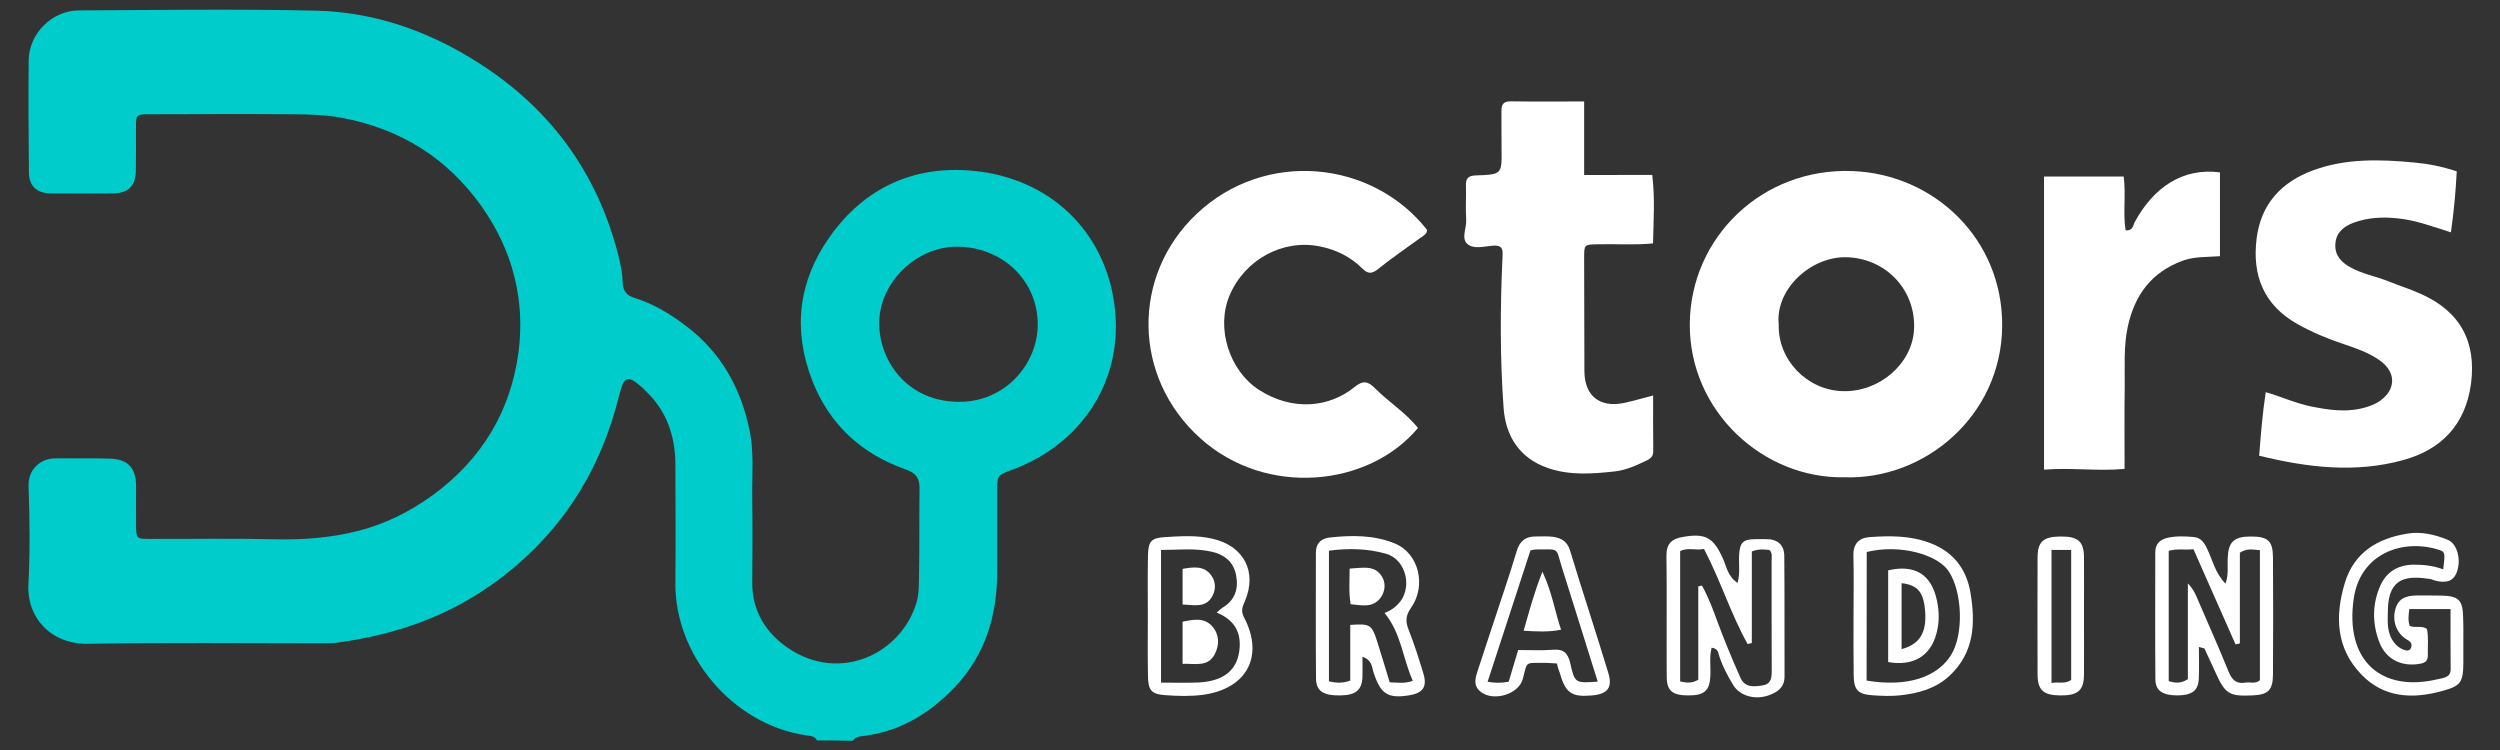 <?xml version="1.0" encoding="utf-8"?>
<!-- Generator: Adobe Illustrator 25.4.1, SVG Export Plug-In . SVG Version: 6.00 Build 0)  -->
<svg version="1.1" id="Layer_1" xmlns="http://www.w3.org/2000/svg" xmlns:xlink="http://www.w3.org/1999/xlink" x="0px" y="0px"
	 viewBox="0 0 197.11 59.15" style="enable-background:new 0 0 197.11 59.15;" xml:space="preserve">
<rect x="0" y="0" width="197.11" height="59.15" fill="#333333" stroke="none"/>
<style type="text/css">
	.st0{fill:#00CCCC;}
	.st1{fill:#FFFFFF;}
</style>
<g>
	<path class="st0" d="M64.42,58.38c-0.19-0.37-0.58-0.36-0.9-0.41c-5.85-0.89-10.32-6.38-10.27-11.99c0.03-3.13,0.01-6.26,0-9.39
		c-0.01-2.25-0.71-4.24-2.39-5.81c-0.06-0.05-0.1-0.12-0.16-0.17c-1.25-1.11-1.49-0.99-1.9,0.63c-1.47,5.94-4.58,10.8-9.52,14.49
		c-3.79,2.83-8.07,4.32-12.7,4.94c-0.38,0.05-0.77,0.05-1.16,0.05c-6.16,0-12.32-0.07-18.49,0.04c-2.91,0.05-4.82-2.07-4.69-4.66
		c0.13-2.58,0.11-5.18,0.01-7.77c-0.05-1.27,0.9-2.2,2.13-2.19c1.43,0.01,2.86-0.03,4.29,0.02c1.45,0.05,2.06,0.74,2.06,2.22
		c0,1-0.01,2.01,0,3.01c0.01,1.08,0.01,1.1,1.11,1.1c3.29,0.01,6.59-0.05,9.88,0.03c2.22,0.05,4.42-0.12,6.55-0.67
		c2.11-0.54,4.05-1.51,5.82-2.79c3.86-2.8,6.17-6.61,6.79-11.28c0.54-4.15-0.46-8.05-2.91-11.51c-2.7-3.81-6.39-6.1-10.96-6.97
		c-1.28-0.25-2.62-0.28-3.93-0.29c-3.76-0.03-7.52-0.01-11.28,0c-1.07,0-1.08,0.01-1.08,1.11c0,1.12,0.01,2.24-0.01,3.36
		c-0.02,1.17-0.61,1.76-1.8,1.77c-1.63,0.02-3.26,0.01-4.88,0c-1.14-0.01-1.74-0.57-1.75-1.67c-0.03-2.94-0.05-5.87-0.02-8.81
		C2.28,2.66,4.08,0.84,6.2,0.82c6.24-0.03,12.48-0.12,18.72,0.02c4.61,0.11,8.87,1.61,12.77,4.09c5.64,3.58,9.33,8.58,11.02,15.03
		c0.19,0.74,0.36,1.51,0.38,2.27c0.02,0.71,0.31,1.06,0.94,1.26c1.53,0.47,2.86,1.29,4.14,2.27c2.71,2.08,4.23,4.84,4.92,8.12
		c0.38,1.8,0.19,3.62,0.22,5.43c0.03,2.2,0.02,4.4,0,6.61c-0.02,2.26,1.09,3.99,2.82,5.17c4.07,2.78,8.89,0.47,10.12-3.54
		c0.23-0.76,0.19-1.53,0.21-2.29c0.04-2.24,0.01-4.48,0.04-6.72c0.01-0.8-0.24-1.23-1.06-1.52c-3.52-1.22-6.05-3.56-7.4-7.02
		c-1.55-3.99-1.1-7.84,1.38-11.33c2.75-3.89,6.68-5.66,11.35-5.2c6.01,0.59,10.34,4.75,11.1,10.58c0.79,6.05-2.71,11.02-8.07,12.99
		c-1.17,0.43-1.17,0.43-1.18,1.62c0,2.13,0,4.25,0,6.38c0.01,3.49-0.94,6.64-3.4,9.2c-1.89,1.96-4.12,3.35-6.88,3.75
		c-0.39,0.06-0.84,0.03-1.12,0.42C66.28,58.38,65.35,58.38,64.42,58.38z M75.61,31.68c3.63,0.03,6.17-2.96,6.21-6.02
		c0.04-3.51-2.78-6.22-6.4-6.21c-3.24,0.01-6.18,2.92-6.1,6.17C69.4,28.66,71.69,31.68,75.61,31.68z"/>
	<path class="st1" d="M94.34,16.87c-5.16,4.89-5.03,12.88,0.28,17.67c5.22,4.71,13.33,3.83,17.18-0.8c-0.97-1.21-2.3-2.03-3.38-3.12
		c-0.57-0.58-0.97-0.64-1.63-0.1c-1.95,1.59-4.86,1.94-7.54,0.21c-2.3-1.49-3.41-4.84-2.3-7.45c1.2-2.82,4.19-4.45,7.12-3.85
		c1.29,0.26,2.42,0.82,3.34,1.74c0.45,0.45,0.77,0.43,1.27,0.02c1.05-0.85,2.17-1.6,3.26-2.4c0.24-0.18,0.56-0.3,0.58-0.66
		C108.19,12.62,99.74,11.76,94.34,16.87z"/>
	<path class="st1" d="M146.1,13.49c-7.15-0.3-12.83,5.23-12.87,12.06c-0.04,6.89,5.8,12.21,12.2,12.08
		c6.3,0.22,12.36-4.82,12.43-11.9C157.92,18.83,152.49,13.75,146.1,13.49z M150.91,26c-0.15,2.66-2.71,4.93-5.64,4.84
		c-2.82-0.09-5.11-2.48-5.03-5.28c-0.27-2.76,2.52-5.32,5.3-5.28C148.7,20.34,151.08,22.88,150.91,26z"/>
	<g>
		<path class="st1" d="M124.9,13.8c0-1.99,0-3.86,0-5.8c-2.01,0-3.9,0.02-5.78-0.01c-0.58-0.01-0.75,0.25-0.74,0.76
			c0.01,1-0.01,2.01,0.01,3.01c0.02,1.98,0.03,2-2.02,2.07c-0.62,0.02-0.81,0.24-0.79,0.82c0.03,0.89-0.04,1.78,0.02,2.66
			c0.05,0.65-0.41,1.46,0.08,1.91c0.5,0.46,1.34,0.2,2.02,0.15c0.66-0.05,0.8,0.18,0.77,0.77c-0.19,4.01-0.21,8.03,0.08,12.03
			c0.16,2.19,1.23,3.95,3.49,4.73c1.73,0.6,3.5,0.46,5.27,0.27c0.89-0.1,1.7-0.47,2.51-0.86c0.36-0.17,0.54-0.36,0.53-0.78
			c-0.02-1.42-0.01-2.84-0.01-4.35c-0.83,0.21-1.56,0.44-2.3,0.59c-1.93,0.4-3.12-0.58-3.12-2.52c-0.01-2.97-0.02-5.95-0.02-8.92
			c0-1.06,0.01-1.05,1.09-1.07c1.42-0.04,2.84,0.08,4.34-0.07c0.04-1.81,0.16-3.54-0.06-5.4C128.45,13.8,126.73,13.8,124.9,13.8z"/>
		<path class="st1" d="M190.82,23.15c-0.81-0.36-1.66-0.63-2.48-0.96c-1-0.4-2.09-0.59-3.04-1.12c-0.71-0.4-1.23-0.93-1.17-1.84
			c0.06-0.9,0.65-1.37,1.41-1.66c1.14-0.43,2.33-0.48,3.54-0.35c1.42,0.15,2.74,0.65,4.16,1.1c0.24-1.69,0.38-3.24,0.46-4.81
			c-1.17-0.39-2.27-0.6-3.38-0.7c-2.67-0.25-5.35-0.33-7.92,0.61c-2.52,0.92-4.14,2.66-4.48,5.39c-0.36,2.91,0.56,5.24,3.22,6.74
			c1.12,0.63,2.29,1.12,3.5,1.53c1.06,0.36,2.13,0.71,3.05,1.38c1.24,0.91,1.22,2.26-0.05,3.15c-0.45,0.31-0.96,0.48-1.49,0.6
			c-1.32,0.3-2.61,0.1-3.91-0.16c-1.22-0.24-2.34-0.77-3.6-1.13c-0.26,1.69-0.38,3.32-0.52,5.01c3.84,0.94,7.58,1.38,11.34,0.35
			c3.04-0.83,4.91-2.79,5.36-5.99C195.27,26.93,193.96,24.53,190.82,23.15z"/>
		<path class="st1" d="M168.32,17.49c-0.15,0.27-0.13,0.72-0.73,0.67c-0.22-1.38,0.04-2.8-0.15-4.24c-2.13,0-4.2,0-6.28,0
			c0,7.73,0,15.39,0,23.11c2.15-0.18,4.22,0.14,6.35-0.06c0-2.24-0.02-4.32,0.01-6.41c0.02-1.62-0.1-3.23,0.25-4.84
			c0.55-2.48,1.86-4.25,4.31-5.16c0.95-0.35,1.9-0.28,2.95-0.36c0-2.27,0-4.44,0-6.61C172.08,13.21,169.81,14.77,168.32,17.49z"/>
	</g>
	<g>
		<path class="st1" d="M173.37,51.01c0,0.91,0.03,1.72-0.01,2.52c-0.04,0.93-0.55,1.29-1.68,1.3c-1.15,0-1.73-0.36-1.74-1.25
			c-0.03-3.34-0.01-6.69-0.01-10.03c0-0.66,0.35-1,0.98-1.15c0.68-0.15,1.37-0.12,2.05-0.06c0.58,0.05,0.85,0.47,1.08,0.97
			c0.41,0.86,0.6,1.85,1.43,2.71c0.26-0.76,0.14-1.39,0.17-1.99c0.05-1.31,0.48-1.73,1.83-1.73c1.33,0,1.73,0.34,1.74,1.64
			c0.02,3.09,0.02,6.17,0,9.26c-0.01,1.23-0.4,1.58-1.63,1.63c-1.84,0.08-2.14-0.12-2.91-1.83c-0.28-0.62-0.57-1.24-0.86-1.86
			C173.79,51.1,173.66,51.1,173.37,51.01z M178.18,43.38c-0.56-0.04-1.01-0.18-1.58,0.2c0,2.34,0,4.74,0,7.15
			c-0.11,0.03-0.22,0.05-0.34,0.08c-1.11-2.5-2.21-5-3.32-7.51c-0.69,0.08-1.29-0.06-1.95,0.13c0,3.43,0,6.84,0,10.27
			c0.48,0.15,0.92,0.22,1.51-0.15c0-2.4,0-4.88,0-7.55c0.51,0.53,0.66,0.99,0.84,1.41c0.8,1.84,1.61,3.68,2.37,5.54
			c0.26,0.65,0.61,1,1.34,0.87c0.36-0.06,0.77,0.13,1.13-0.19C178.18,50.26,178.18,46.88,178.18,43.38z"/>
		<path class="st1" d="M134.95,51.07c-0.19,0.73-0.06,1.49-0.1,2.23c-0.05,1.15-0.47,1.53-1.72,1.53c-1.28,0-1.72-0.36-1.72-1.51
			c-0.02-3.17,0.02-6.35-0.02-9.52c-0.01-0.93,0.43-1.32,1.26-1.46c1.82-0.32,2.43,0.02,3.19,1.69c0.29,0.63,0.36,1.4,1.16,1.93
			c0.21-0.8,0.08-1.51,0.12-2.2c0.06-1.01,0.31-1.25,1.33-1.25c0.26,0,0.52,0,0.77,0c0.9-0.02,1.45,0.43,1.46,1.31
			c0.03,3.17,0.01,6.35,0.02,9.52c0,0.89-0.61,1.27-1.3,1.5c-1.07,0.36-2.24,0.01-2.75-0.83c-0.45-0.75-0.87-1.54-1.13-2.39
			C135.46,51.37,135.39,51.12,134.95,51.07z M133.9,46.23c0.1-0.02,0.2-0.04,0.29-0.06c0.5,0.89,0.85,1.83,1.2,2.79
			c0.56,1.52,1.18,3.01,1.84,4.49c0.35,0.79,1.11,0.7,1.79,0.58c0.64-0.12,0.67-0.62,0.67-1.17c-0.02-2.88,0-5.76-0.01-8.64
			c0-0.29,0.09-0.61-0.18-0.86c-0.41-0.04-0.83-0.1-1.38,0.12c0,2.39,0,4.81,0,7.22c-0.11,0.03-0.22,0.06-0.33,0.08
			c-1.33-2.38-2.14-5.02-3.44-7.5c-0.63,0.14-1.27-0.14-1.88,0.17c0,3.45,0,6.86,0,10.28c0.5,0.1,0.92,0.17,1.43-0.14
			C133.9,51.18,133.9,48.7,133.9,46.23z"/>
		<path class="st1" d="M194.22,50.55c0,0.56,0,1.12,0,1.68c-0.01,1.59-0.2,1.85-1.7,2.26c-2.34,0.64-4.58,0.52-6.34-1.31
			c-2-2.07-2.09-4.6-1.31-7.2c0.73-2.43,2.58-3.53,4.95-3.91c1.09-0.18,2.15,0.08,3.15,0.48c0.78,0.31,1.11,1.6,0.72,2.6
			c-0.26,0.66-0.8,0.86-1.72,0.62c-0.12-0.03-0.24-0.1-0.37-0.12c-1.73-0.26-3.3-0.21-3.33,2.46c-0.01,0.88-0.12,1.77,0.5,2.56
			c0.2,0.26,0.42,0.42,0.68,0.53c0.22,0.1,0.54,0.18,0.65-0.14c0.09-0.24,0.02-0.44-0.29-0.61c-0.89-0.5-1.25-1.56-0.91-2.55
			c0.32-0.91,1.11-0.96,1.91-0.95c0.56,0.01,1.12-0.01,1.68,0.01c1.36,0.03,1.68,0.35,1.71,1.67
			C194.23,49.27,194.22,49.91,194.22,50.55L194.22,50.55z M192.63,44.89c0.17-1.37,0.17-1.39-0.47-1.58
			c-2.77-0.82-6.06,0.34-6.58,3.87c-0.72,4.89,2.15,7.46,6.67,6.36c0.41-0.1,0.98-0.11,0.97-0.8c-0.02-1.57-0.01-3.14-0.01-4.72
			c-1.18,0-2.19,0-3.25,0c-0.06,0.47-0.12,0.88,0.03,1.33c0.43,0.19,0.95-0.06,1.36,0.24c0.14,0.7,0.05,1.38,0.07,2.06
			c0.01,0.41-0.17,0.6-0.59,0.68c-1.45,0.27-2.71-0.32-3.24-1.71c-0.55-1.44-0.56-2.95,0.06-4.39c0.48-1.12,1.38-1.69,2.64-1.71
			C191.07,44.52,191.83,44.59,192.63,44.89z"/>
		<path class="st1" d="M107.42,51.78c0,0.63,0.02,1.14,0,1.65c-0.06,1-0.55,1.38-1.74,1.4c-1.33,0.02-1.91-0.33-1.92-1.34
			c-0.03-3.3-0.01-6.61-0.01-9.91c0-0.74,0.4-1.12,1.08-1.2c1.76-0.19,3.53-0.21,5.19,0.49c1.82,0.77,2.47,3.27,1.24,5.04
			c-0.44,0.63-0.46,1.08-0.2,1.74c0.44,1.11,0.8,2.25,1.15,3.4c0.34,1.1,0,1.6-1.15,1.78c-1.64,0.25-2.19-0.12-2.73-1.71
			C108.16,52.67,108.23,52.06,107.42,51.78z M104.78,53.72c0.56,0.13,1.05,0.17,1.68-0.06c0-1.46,0-2.94,0-4.39
			c1.54-0.11,1.69-0.03,2.1,1.24c0.35,1.09,0.67,2.18,1.01,3.29c0.62,0.01,1.16,0.12,1.82-0.12c-0.8-1.79-0.91-3.76-2.23-5.35
			c0.46-0.17,0.77-0.4,1.04-0.67c1.22-1.2,0.71-3.54-0.92-4c-1.45-0.41-2.94-0.45-4.5-0.24C104.78,46.87,104.78,50.28,104.78,53.72z
			"/>
		<path class="st1" d="M122.75,52.31c-0.41-0.02-0.7-0.05-1-0.05c-1.57,0.02-1.3-0.15-1.69,1.28c-0.33,1.23-2.39,1.82-3.37,0.96
			c-0.56-0.49-0.36-1.09-0.17-1.66c0.7-2.15,1.42-4.3,2.13-6.45c0.32-0.97,0.64-1.95,0.93-2.93c0.22-0.76,0.67-1.17,1.48-1.16
			c0.47,0,0.95-0.04,1.42,0.03c0.61,0.09,1.08,0.35,1.3,1.05c0.98,3.23,2.04,6.43,3.02,9.66c0.36,1.18-0.05,1.68-1.27,1.79
			c-1.62,0.15-2.11-0.19-2.56-1.81C122.88,52.82,122.83,52.62,122.75,52.31z M125.97,53.74c-0.95-3.02-1.86-5.96-2.79-8.9
			c-0.56-1.74-0.12-1.51-2.07-1.52c-0.13,0-0.25,0.04-0.44,0.07c-1.12,3.44-2.24,6.89-3.38,10.36c0.58,0.11,1.08,0.11,1.66,0
			c0.24-0.79,0.48-1.6,0.75-2.5c0.92,0,1.83,0.05,2.72-0.02c0.85-0.07,1.2,0.24,1.39,1.08C124.16,53.88,124.22,53.87,125.97,53.74z"
			/>
		<path class="st1" d="M146.14,48.57c0-1.59,0.03-3.18-0.01-4.76c-0.03-0.92,0.43-1.4,1.26-1.46c1.63-0.12,3.26-0.13,4.83,0.48
			c1.81,0.7,2.83,2.05,3.14,3.91c0.4,2.4,0.31,4.7-1.65,6.54c-1.1,1.02-2.45,1.38-3.87,1.54c-0.72,0.08-1.46,0.05-2.19,0
			c-1.18-0.08-1.49-0.43-1.5-1.62C146.13,51.66,146.14,50.11,146.14,48.57z M147.17,53.66c3.21,0.53,5.55-0.26,6.65-2
			c1.04-1.66,0.9-5.05-0.2-6.65c-0.89-1.29-3.82-2.13-6.44-1.49C147.17,46.9,147.17,50.29,147.17,53.66z"/>
		<path class="st1" d="M90.5,48.61c0-1.59-0.02-3.17,0.01-4.76c0.02-1.14,0.22-1.43,1.3-1.5c1.28-0.08,2.57-0.17,3.85,0.14
			c2.42,0.58,3.47,2.6,2.5,4.89c-0.18,0.43-0.36,0.76-0.08,1.29c1.61,3.04,0.24,5.64-3.23,6.11c-0.97,0.13-1.98,0.1-2.96,0.03
			c-1.13-0.08-1.37-0.39-1.38-1.57C90.48,51.7,90.5,50.15,90.5,48.61z M95.93,48.3c0.24-0.21,0.33-0.31,0.43-0.37
			c0.98-0.57,1.3-1.46,1.11-2.52c-0.19-1.07-0.86-1.67-1.97-1.92c-1.32-0.29-2.62-0.13-3.96-0.13c0,3.53,0,6.97,0,10.46
			c1.04,0,1.98,0.03,2.93-0.01c1.94-0.09,3.02-0.91,3.24-2.47C97.9,49.95,97.4,48.9,95.93,48.3z"/>
		<path class="st1" d="M164.31,48.56c0,1.54,0.01,3.09,0,4.63c-0.01,1.26-0.49,1.66-1.89,1.64c-1.3-0.01-1.76-0.42-1.77-1.63
			c-0.01-3.09-0.01-6.17,0-9.26c0.01-1.23,0.45-1.62,1.76-1.64c1.42-0.02,1.89,0.37,1.9,1.63
			C164.32,45.48,164.31,47.02,164.31,48.56z M161.75,43.36c0,3.53,0,6.97,0,10.49c0.56-0.11,1.04,0.11,1.55-0.24
			c0-1.68,0-3.39,0-5.1c0-1.7,0-3.4,0-5.15C162.72,43.36,162.3,43.36,161.75,43.36z"/>
		<path class="st1" d="M106.41,44.83c1.01-0.05,1.93-0.3,2.51,0.57c0.35,0.52,0.32,1.17-0.05,1.7c-0.61,0.86-1.49,0.62-2.38,0.54
			C106.33,46.71,106.41,45.83,106.41,44.83z"/>
		<path class="st1" d="M120.13,49.73c0.45-1.57,0.82-2.99,1.48-4.65c0.77,1.63,0.98,3.12,1.47,4.57
			C122.06,49.85,121.17,49.79,120.13,49.73z"/>
		<path class="st1" d="M148.87,52.2c0-2.4,0-4.82,0-7.23c2.12-0.5,3.43,0.34,3.85,2.4c0.18,0.86,0.19,1.69-0.03,2.53
			C152.23,51.71,150.87,52.55,148.87,52.2z M149.93,51.18c1.43-0.39,1.97-1.29,1.86-2.94c-0.11-1.54-0.57-2.11-1.86-2.26
			C149.93,47.68,149.93,49.38,149.93,51.18z"/>
		<path class="st1" d="M93.24,52.34c0-1.19,0-2.21,0-3.32c0.86-0.18,1.72-0.36,2.36,0.39c0.54,0.63,0.56,1.44,0.17,2.18
			C95.22,52.62,94.24,52.3,93.24,52.34z"/>
		<path class="st1" d="M93.24,47.66c0-0.99,0-1.87,0-2.81c0.86-0.14,1.68-0.27,2.25,0.5c0.38,0.51,0.39,1.14,0.07,1.7
			C95.04,47.94,94.17,47.7,93.24,47.66z"/>
	</g>
</g>
</svg>
